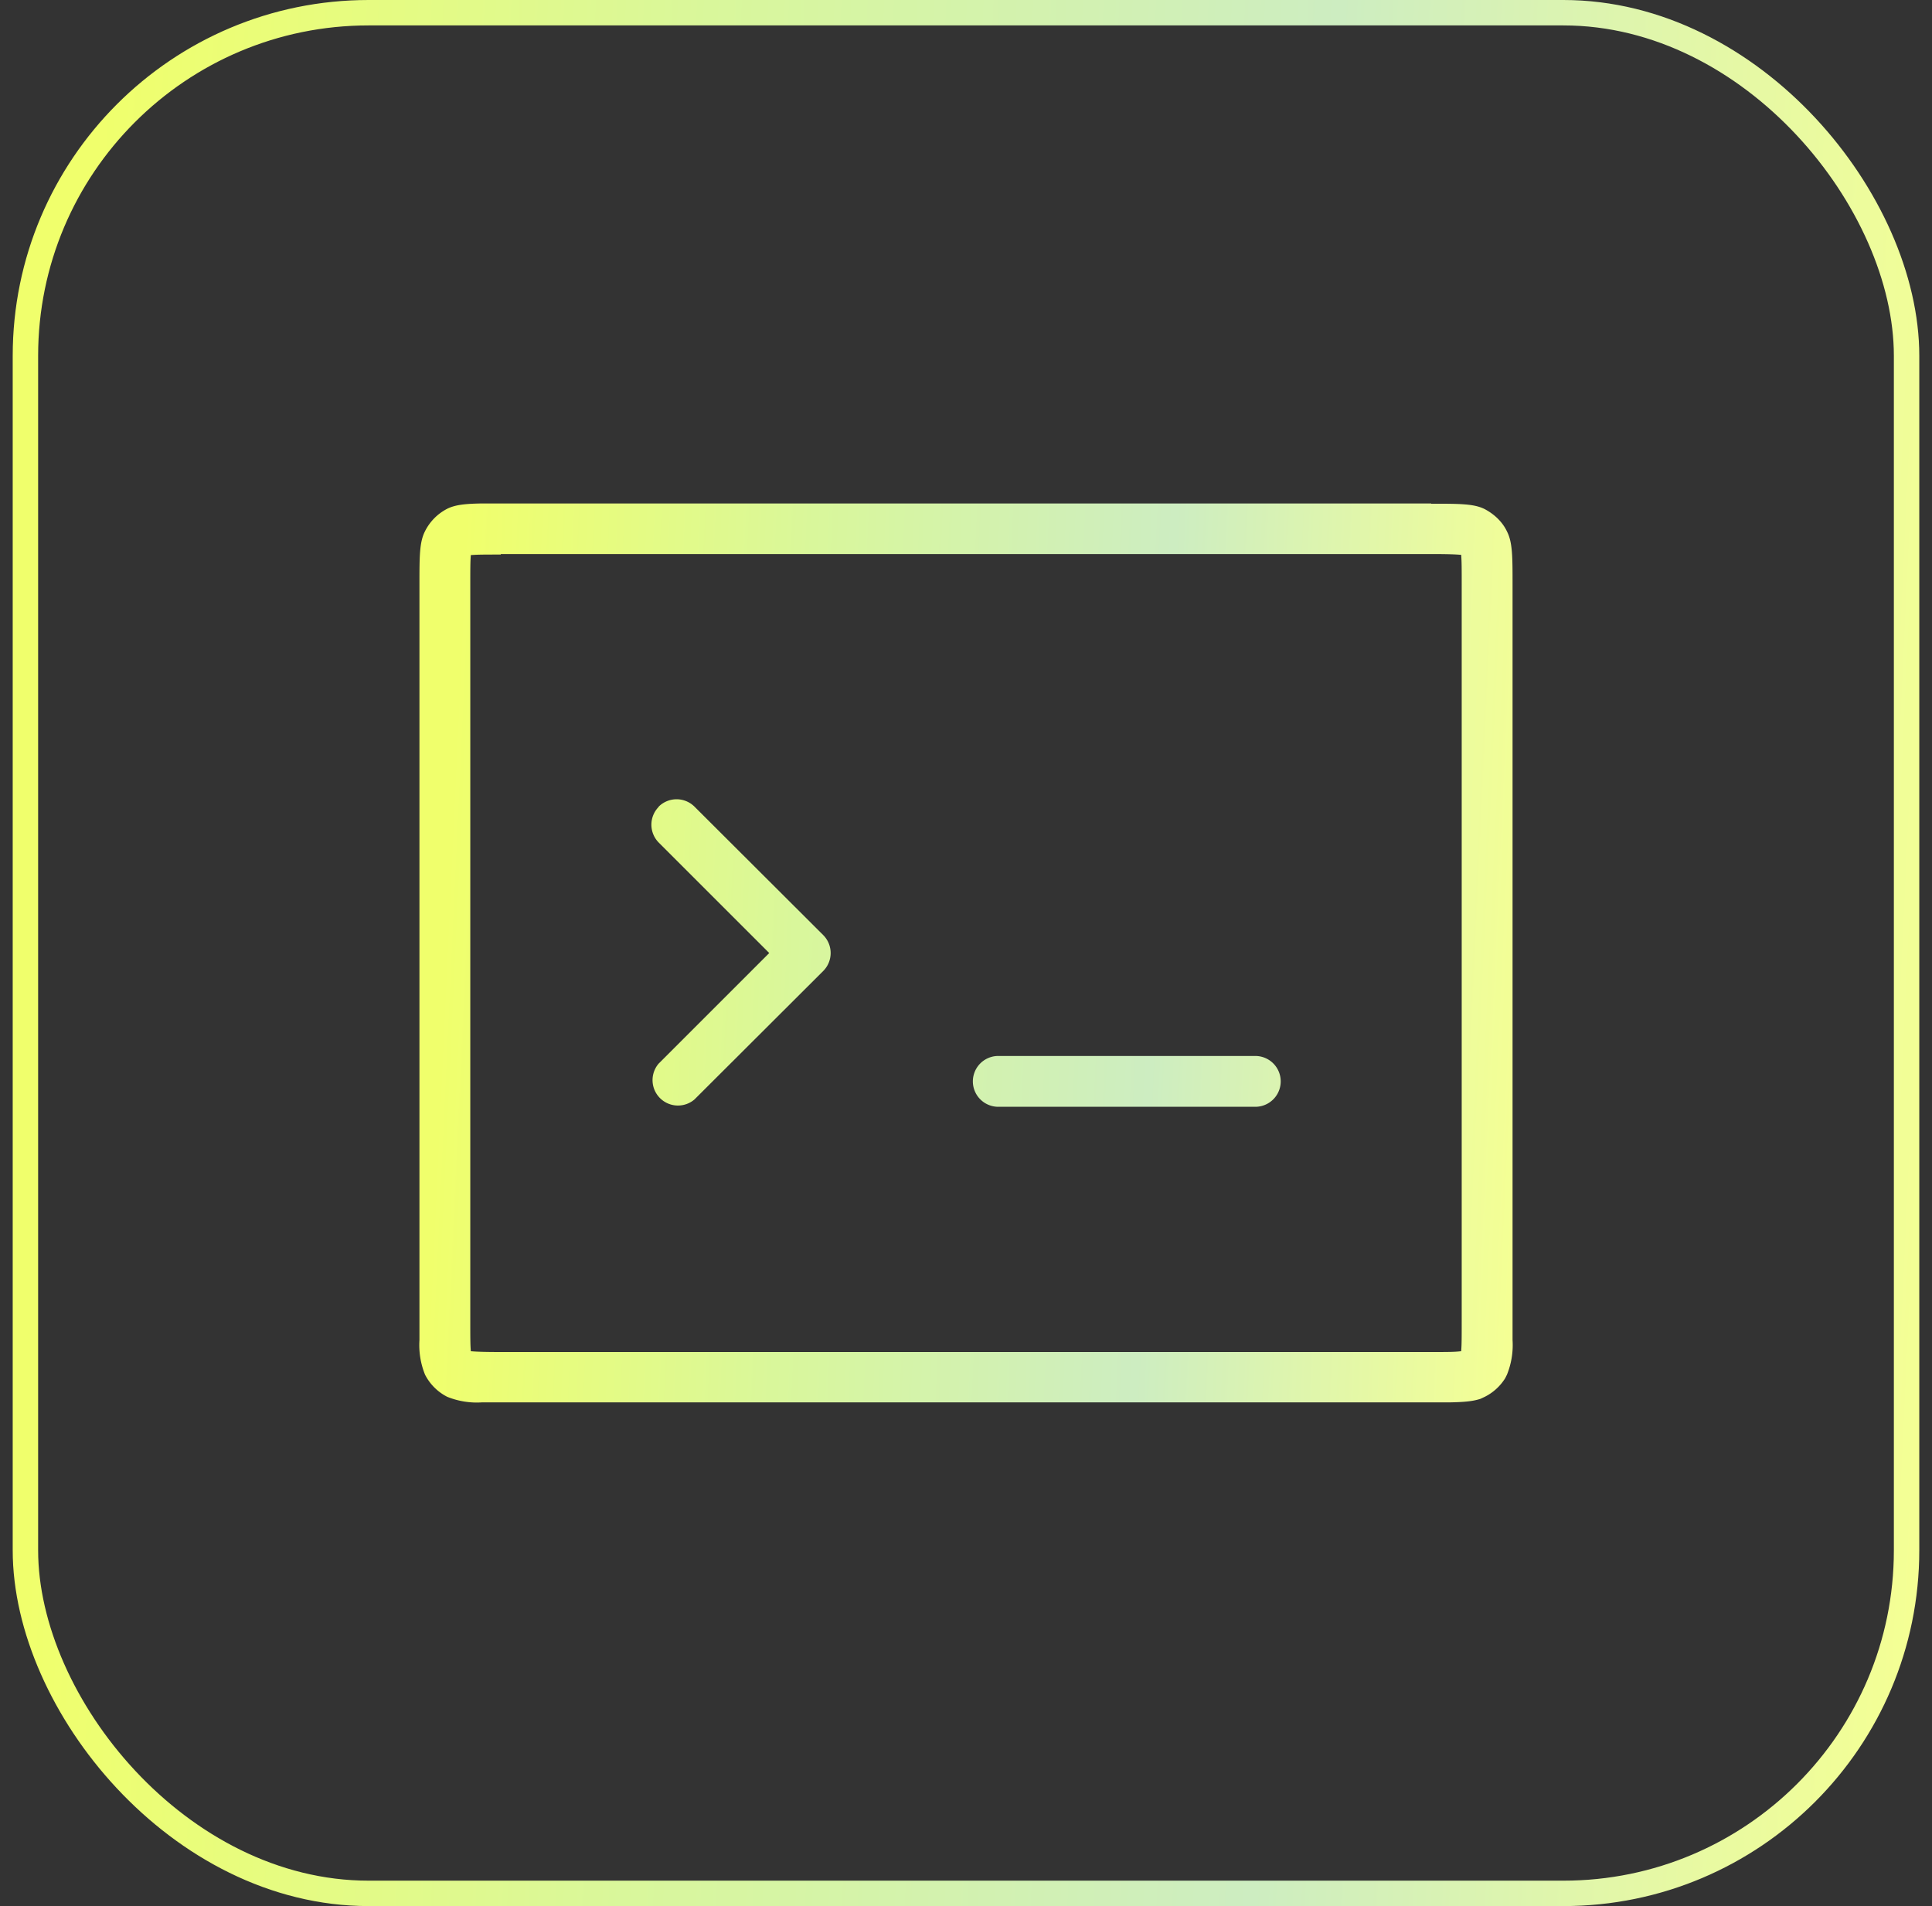<svg xmlns="http://www.w3.org/2000/svg" width="76" height="75" fill="none"><rect width="100%" height="100%" fill="#333333" stroke="none"/><rect width="74" height="74" x="1" y=".5" stroke="url(#a)" rx="13.5"/><path fill="url(#b)" d="M25.91 31.74a1 1 0 0 1 1.41 0l5.06 5.05a1 1 0 0 1 0 1.42l-5.06 5.05a1 1 0 0 1-1.41-1.41l4.35-4.35-4.35-4.35a1 1 0 0 1 0-1.4Z"/><path fill="url(#c)" d="M49.38 41.55a1 1 0 1 1 0 2H39.27a1 1 0 1 1 0-2h10.11Z"/><path fill="url(#d)" fill-rule="evenodd" d="M56.3 19.82c1.12 0 1.68 0 2.1.21.38.2.7.5.88.88.22.43.22.98.22 2.1v29.72a3.1 3.1 0 0 1-.22 1.36l-.07.14a2 2 0 0 1-.8.73l-.17.08c-.3.1-.66.13-1.2.14H18.96a3.1 3.1 0 0 1-1.37-.22 2 2 0 0 1-.87-.87 3.1 3.1 0 0 1-.22-1.36V23c0-1.12 0-1.67.22-2.1a2 2 0 0 1 .87-.88c.32-.16.72-.2 1.37-.21H56.3Zm-36.6 2c-.6 0-.92 0-1.15.02h-.03v.02c-.02.24-.02.56-.02 1.15V52c0 .59 0 .91.02 1.15v.02h.03c.23.02.56.03 1.15.03h36.6c.6 0 .92 0 1.15-.03h.03v-.02c.02-.24.02-.56.02-1.15V23c0-.59 0-.91-.02-1.15v-.02h-.03c-.23-.02-.56-.03-1.15-.03H19.7Z" clip-rule="evenodd"/><defs><linearGradient id="a" x1=".5" x2="75.34" y1="57.81" y2="61.3" gradientUnits="userSpaceOnUse"><stop offset=".01" stop-color="#F0FF6C"/><stop offset=".33" stop-color="#D9F79B"/><stop offset=".66" stop-color="#CDEDC1"/><stop offset="1" stop-color="#F4FF94"/></linearGradient><linearGradient id="b" x1="16.5" x2="59.41" y1="49.15" y2="51.15" gradientUnits="userSpaceOnUse"><stop offset=".01" stop-color="#F0FF6C"/><stop offset=".33" stop-color="#D9F79B"/><stop offset=".66" stop-color="#CDEDC1"/><stop offset="1" stop-color="#F4FF94"/></linearGradient><linearGradient id="c" x1="16.5" x2="59.41" y1="49.15" y2="51.15" gradientUnits="userSpaceOnUse"><stop offset=".01" stop-color="#F0FF6C"/><stop offset=".33" stop-color="#D9F79B"/><stop offset=".66" stop-color="#CDEDC1"/><stop offset="1" stop-color="#F4FF94"/></linearGradient><linearGradient id="d" x1="16.5" x2="59.41" y1="49.15" y2="51.15" gradientUnits="userSpaceOnUse"><stop offset=".01" stop-color="#F0FF6C"/><stop offset=".33" stop-color="#D9F79B"/><stop offset=".66" stop-color="#CDEDC1"/><stop offset="1" stop-color="#F4FF94"/></linearGradient></defs></svg>